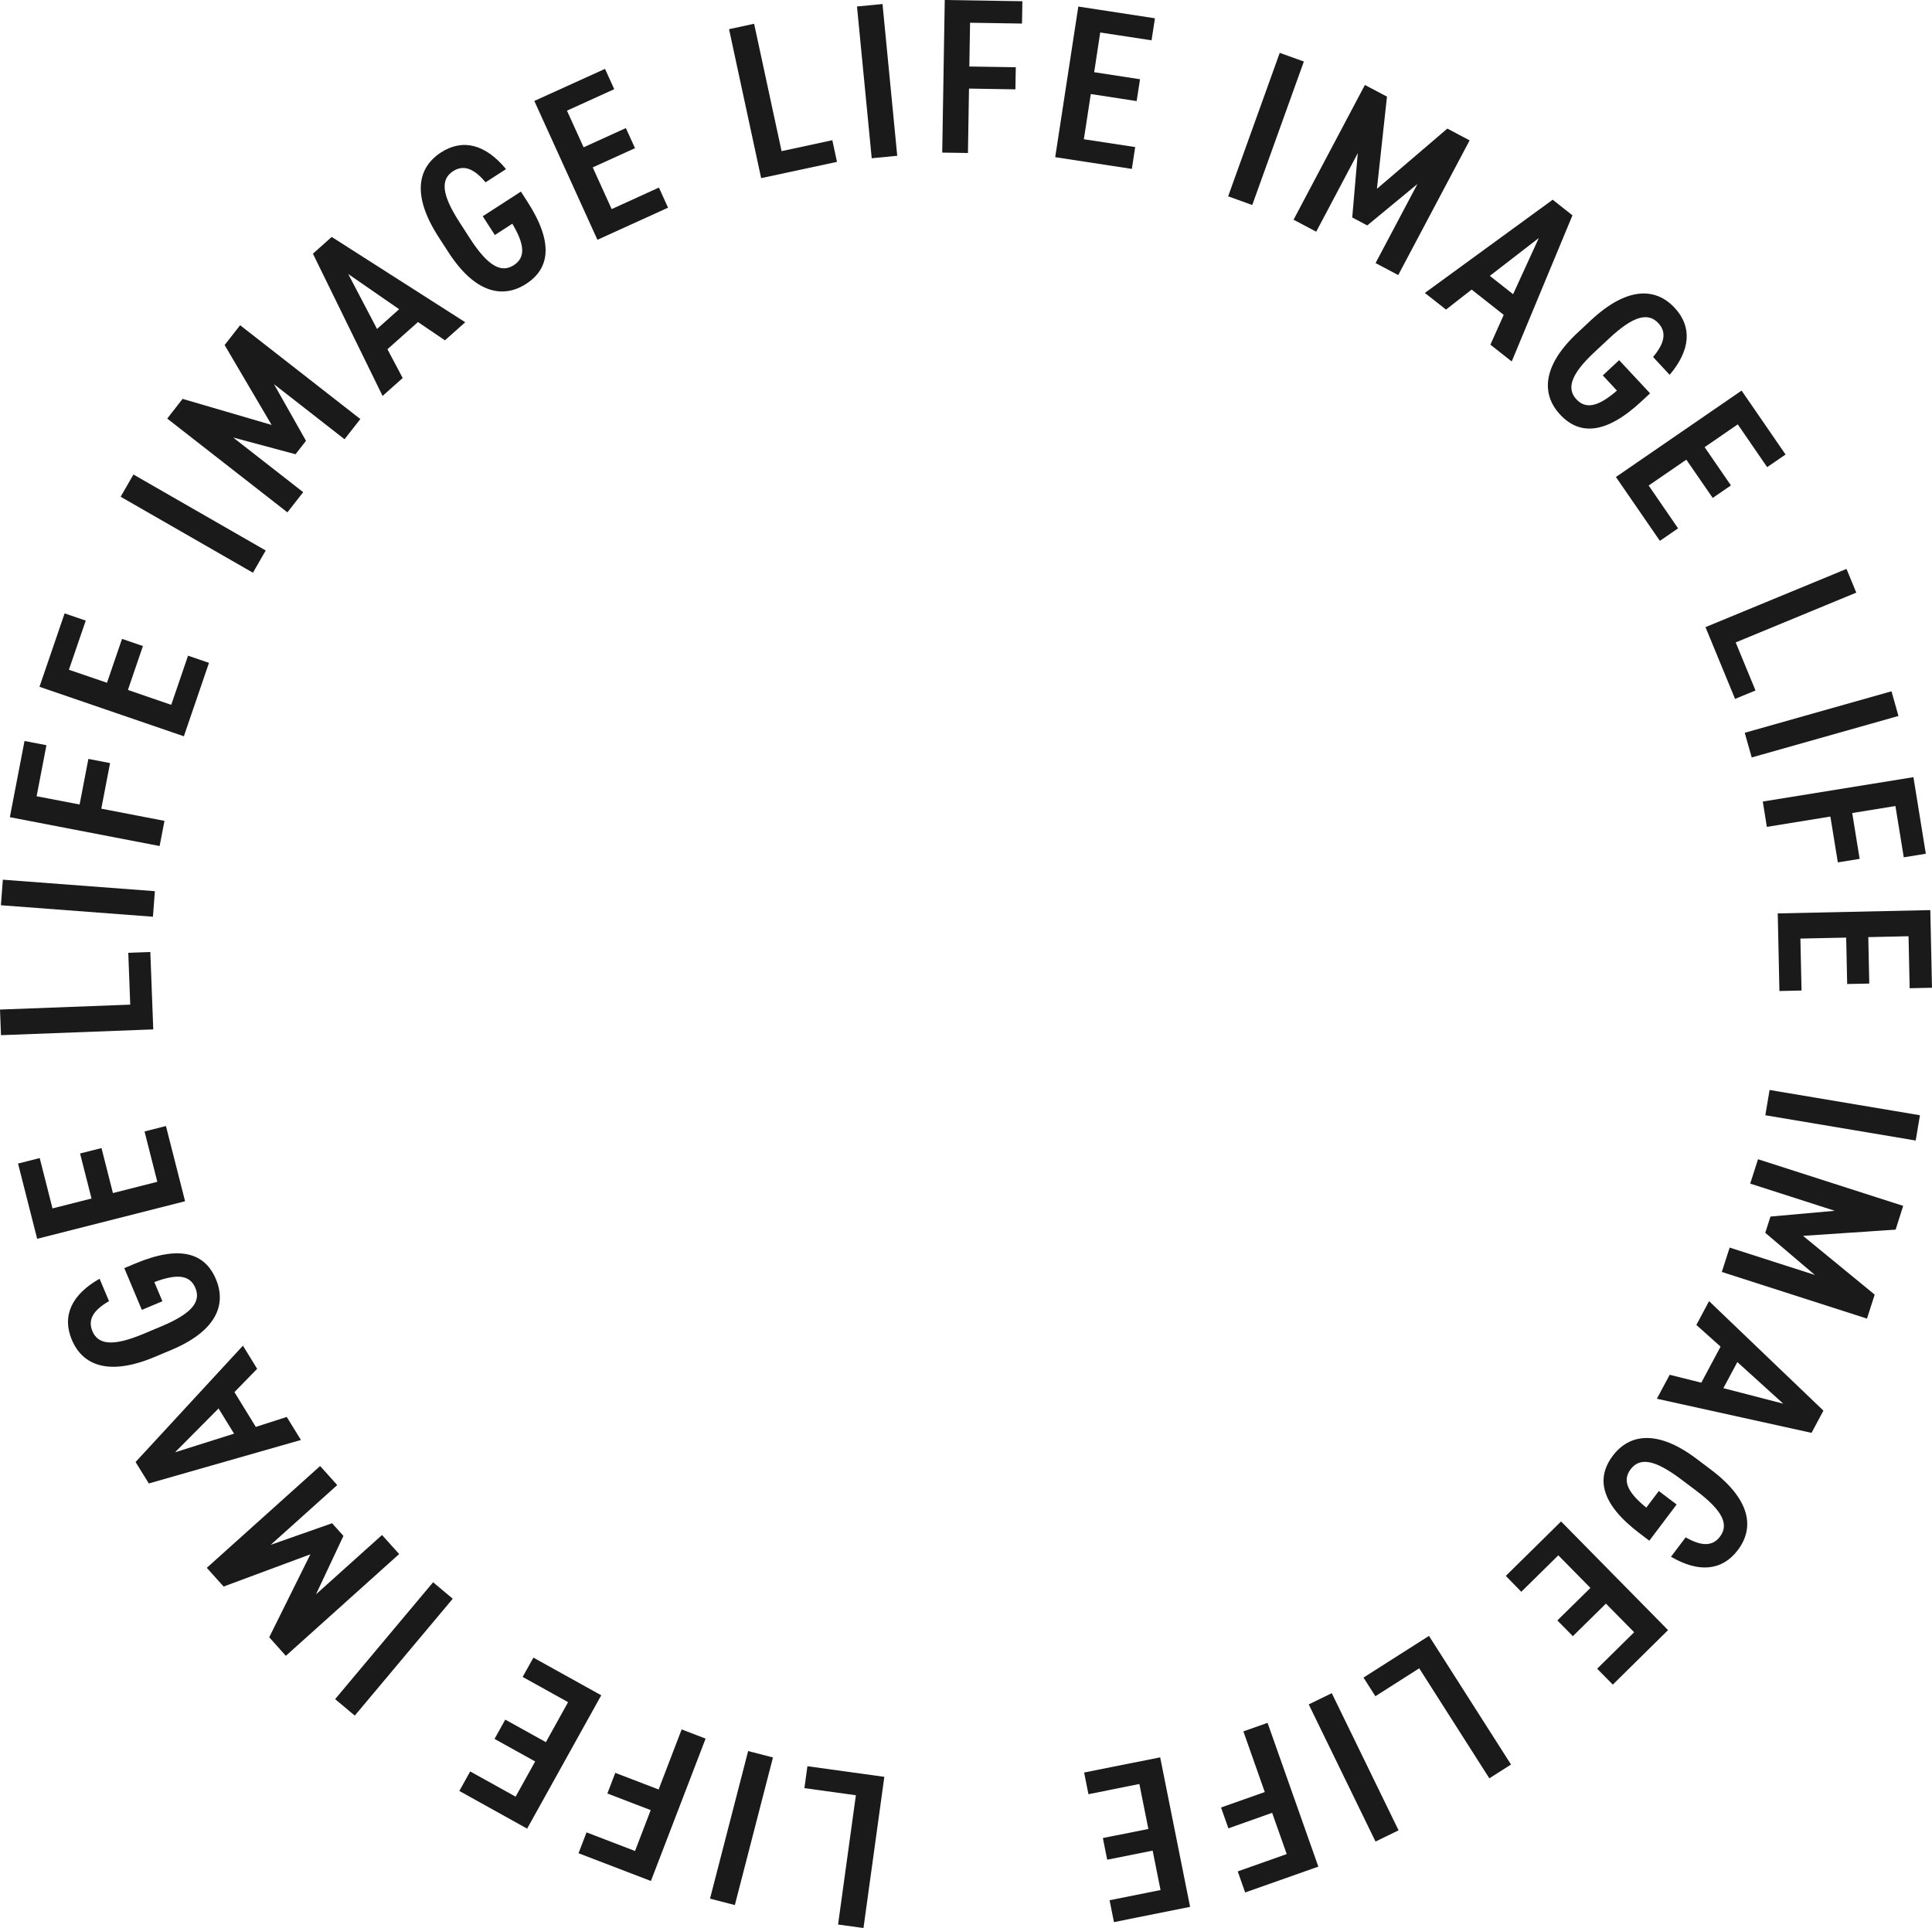 <svg xmlns="http://www.w3.org/2000/svg" xmlns:xlink="http://www.w3.org/1999/xlink" width="142.674" height="142.391" viewBox="0 0 142.674 142.391">
  <defs>
    <clipPath id="clip-path">
      <rect id="長方形_1315" data-name="長方形 1315" width="142.674" height="142.389" fill="#1a1a1a"/>
    </clipPath>
  </defs>
  <g id="グループ_49088" data-name="グループ 49088" transform="translate(-340 -8748.215)">
    <g id="グループ_49087" data-name="グループ 49087">
      <g id="グループ_49086" data-name="グループ 49086">
        <g id="グループ_844" data-name="グループ 844" transform="translate(340 8748.215)">
          <path id="パス_1074" data-name="パス 1074" d="M30.865,69.391l3.8.525-1.316,9.548,1.877.258,1.54-11.165-5.68-.785Z" transform="translate(28.54 62.668)" fill="#1a1a1a"/>
          <path id="パス_35693" data-name="パス 35693" d="M0,0H11.261V1.894H0Z" transform="matrix(0.25, -0.968, 0.968, 0.25, 52.433, 140.221)" fill="#1a1a1a"/>
          <path id="パス_1075" data-name="パス 1075" d="M22.2,75.505l.591-1.54,3.582,1.374,1.157-3.018-3.2-1.228.585-1.524,3.2,1.228,1.7-4.436,1.769.679L27.546,77.555Z" transform="translate(20.523 61.362)" fill="#1a1a1a"/>
          <path id="パス_1076" data-name="パス 1076" d="M17.625,73.454l.8-1.442,3.355,1.863,1.444-2.6-3-1.665.791-1.426,3,1.665,1.64-2.954L22.3,65.032l.793-1.426,5.01,2.783-5.472,9.847Z" transform="translate(16.297 58.814)" fill="#1a1a1a"/>
          <path id="パス_35694" data-name="パス 35694" d="M0,0H11.263V1.894H0Z" transform="translate(24.748 125.486) rotate(-50.03)" fill="#1a1a1a"/>
          <path id="パス_1077" data-name="パス 1077" d="M15.585,62.774,9.176,65.155,7.934,63.773l8.37-7.52,1.263,1.409-4.912,4.411,4.531-1.592.839.933L16,65.729l4.875-4.381,1.265,1.407-8.368,7.518L12.544,68.9Z" transform="translate(7.337 52.016)" fill="#1a1a1a"/>
          <path id="パス_1078" data-name="パス 1078" d="M17.412,58.6,6.178,61.812,5.2,60.228l7.928-8.592,1.051,1.709L12.5,55.066l1.58,2.569,2.285-.735Zm-4.939-.466-1.145-1.861L8.114,59.51Z" transform="translate(4.812 47.746)" fill="#1a1a1a"/>
          <g id="グループ_843" data-name="グループ 843" transform="translate(0 0)">
            <g id="グループ_842" data-name="グループ 842" clip-path="url(#clip-path)">
              <path id="パス_1079" data-name="パス 1079" d="M6.769,49.184l.8-.335c3.353-1.407,5.168-.753,5.968,1.157.808,1.925-.029,3.849-3.291,5.22L9,55.749c-3.339,1.4-5.3.651-6.107-1.274-.739-1.759-.021-3.334,2.052-4.506l.695,1.655c-1.139.654-1.588,1.357-1.228,2.213.429,1.022,1.54,1.139,3.78.2l1.324-.556c2.24-.939,2.933-1.815,2.5-2.837-.4-.947-1.332-1.068-3.028-.427l.595,1.415-1.519.637Z" transform="translate(2.41 44.47)" fill="#1a1a1a"/>
              <path id="パス_1080" data-name="パス 1080" d="M.692,45.982l1.6-.408.945,3.72,2.881-.731-.845-3.326,1.582-.4L7.7,48.161l3.278-.833-.945-3.718,1.582-.4,1.413,5.555L2.105,51.538Z" transform="translate(0.64 39.951)" fill="#1a1a1a"/>
              <path id="パス_1081" data-name="パス 1081" d="M9.617,40.419l-.144-3.83,1.628-.06.217,5.718L.073,42.674,0,40.782Z" transform="translate(0 33.777)" fill="#1a1a1a"/>
              <rect id="長方形_1308" data-name="長方形 1308" width="1.892" height="11.259" transform="translate(0.067 66.855) rotate(-85.682)" fill="#1a1a1a"/>
              <path id="パス_1082" data-name="パス 1082" d="M1.46,28.433l1.619.312-.724,3.769,3.174.61.649-3.368,1.6.31-.647,3.366,4.665.9-.358,1.859L.378,34.061Z" transform="translate(0.35 26.291)" fill="#1a1a1a"/>
              <path id="パス_1083" data-name="パス 1083" d="M3.37,23.537l1.561.533L3.688,27.7l2.812.962L7.61,25.421l1.544.527L8.045,29.192l3.2,1.1,1.241-3.63,1.546.529-1.855,5.422L1.515,28.959Z" transform="translate(1.401 21.763)" fill="#1a1a1a"/>
              <rect id="長方形_1309" data-name="長方形 1309" width="1.894" height="11.266" transform="translate(8.91 36.686) rotate(-60.125)" fill="#1a1a1a"/>
              <path id="パス_1084" data-name="パス 1084" d="M14.125,19.843l-3.47-5.9L11.8,12.48l8.877,6.929L19.51,20.9,14.3,16.833l2.365,4.184-.774.991-4.606-1.236,5.172,4.038L15.291,26.3,6.416,19.374,7.55,17.919Z" transform="translate(5.933 11.539)" fill="#1a1a1a"/>
              <path id="パス_1085" data-name="パス 1085" d="M17.151,20.836,12.006,10.33l1.388-1.238,9.862,6.3-1.5,1.336-1.992-1.351-2.254,2.009,1.126,2.125Zm-.41-4.948,1.632-1.457-3.759-2.6Z" transform="translate(11.102 8.406)" fill="#1a1a1a"/>
              <path id="パス_1086" data-name="パス 1086" d="M23.54,9.009l.47.728c1.977,3.058,1.653,4.962-.089,6.088s-3.8.649-5.726-2.327l-.737-1.139c-1.969-3.045-1.572-5.108.183-6.244,1.605-1.037,3.283-.606,4.8,1.232l-1.511.976c-.845-1.01-1.615-1.328-2.4-.822-.932.6-.853,1.717.47,3.761l.779,1.209c1.322,2.042,2.308,2.573,3.239,1.969.864-.558.818-1.5-.112-3.06l-1.29.835-.895-1.386Z" transform="translate(14.928 5.142)" fill="#1a1a1a"/>
              <path id="パス_1087" data-name="パス 1087" d="M25.72,2.643l.681,1.5L22.91,5.73l1.23,2.706,3.12-1.42L27.935,8.5,24.813,9.92,26.212,13,29.7,11.409l.676,1.486-5.216,2.371L20.5,5.012Z" transform="translate(18.959 2.443)" fill="#1a1a1a"/>
              <path id="パス_1088" data-name="パス 1088" d="M31.851,10.321,35.6,9.513l.343,1.6-5.6,1.2-2.371-11,1.852-.4Z" transform="translate(25.866 0.842)" fill="#1a1a1a"/>
              <rect id="長方形_1310" data-name="長方形 1310" width="1.893" height="11.26" transform="translate(63.287 0.48) rotate(-5.543)" fill="#1a1a1a"/>
              <path id="パス_1089" data-name="パス 1089" d="M42.069.092l-.027,1.649L38.206,1.68l-.054,3.233,3.43.054L41.555,6.6l-3.428-.056L38.05,11.3l-1.9-.029L36.337,0Z" transform="translate(33.431 -0.001)" fill="#1a1a1a"/>
              <path id="パス_1090" data-name="パス 1090" d="M47.851,1.118,47.6,2.746l-3.79-.579L43.364,5.1l3.385.52L46.5,7.233l-3.386-.52-.512,3.339,3.79.577-.246,1.613-5.66-.866L42.192.252Z" transform="translate(37.439 0.232)" fill="#1a1a1a"/>
              <rect id="長方形_1311" data-name="長方形 1311" width="11.261" height="1.893" transform="translate(90.695 14.5) rotate(-70.221)" fill="#1a1a1a"/>
              <path id="パス_1091" data-name="パス 1091" d="M55.789,10.93l5.2-4.448,1.644.872L57.361,17.3l-1.673-.885,3.093-5.841-3.707,3.06-1.109-.587.41-4.75-3.07,5.8-1.673-.885L54.9,3.26l1.63.862Z" transform="translate(45.895 3.014)" fill="#1a1a1a"/>
              <path id="パス_1092" data-name="パス 1092" d="M54.67,14.549l9.442-6.885,1.459,1.153L61.085,19.61l-1.574-1.241.984-2.2L58.125,14.3l-1.892,1.478Zm4.8-1.261,1.717,1.353,1.9-4.15Z" transform="translate(50.552 7.086)" fill="#1a1a1a"/>
              <path id="パス_1093" data-name="パス 1093" d="M66.941,18.637l-.635.591c-2.666,2.483-4.6,2.494-6.011.976s-1.3-3.628,1.291-6.043l.991-.926c2.654-2.469,4.756-2.44,6.182-.91,1.3,1.4,1.17,3.128-.373,4.944l-1.224-1.316c.845-1.009,1.024-1.823.389-2.5-.756-.812-1.842-.541-3.622,1.118l-1.051.982C61.1,17.2,60.748,18.267,61.5,19.079c.7.753,1.623.545,2.993-.643L63.45,17.312l1.207-1.124Z" transform="translate(54.914 10.412)" fill="#1a1a1a"/>
              <path id="パス_1094" data-name="パス 1094" d="M74.529,19.709l-1.359.933L71,17.482l-2.448,1.684,1.942,2.825-1.345.924L67.2,20.09,64.419,22l2.173,3.162-1.343.924L62,21.37l9.281-6.382Z" transform="translate(57.331 13.858)" fill="#1a1a1a"/>
              <path id="パス_1095" data-name="パス 1095" d="M67.668,27.257l1.463,3.549-1.509.622-2.185-5.3,10.414-4.3.722,1.751Z" transform="translate(60.509 20.188)" fill="#1a1a1a"/>
              <rect id="長方形_1312" data-name="長方形 1312" width="11.265" height="1.894" transform="matrix(0.962, -0.272, 0.272, 0.962, 128.845, 54.118)" fill="#1a1a1a"/>
              <path id="パス_1096" data-name="パス 1096" d="M79.677,35.478l-1.628.264-.616-3.788-3.191.518.549,3.384-1.611.262-.55-3.386-4.692.762-.3-1.871,11.125-1.8Z" transform="translate(62.54 27.573)" fill="#1a1a1a"/>
              <path id="パス_1097" data-name="パス 1097" d="M79.6,40.656l-1.649.037-.083-3.84-2.972.065.073,3.43-1.632.033-.073-3.428-3.382.073.085,3.836-1.634.037-.123-5.732,11.267-.244Z" transform="translate(63.073 32.291)" fill="#1a1a1a"/>
              <rect id="長方形_1313" data-name="長方形 1313" width="1.893" height="11.26" transform="translate(130.366 82.365) rotate(-80.461)" fill="#1a1a1a"/>
              <path id="パス_1098" data-name="パス 1098" d="M72.063,50.142l5.291,4.34-.57,1.771-10.72-3.445.579-1.8,6.292,2.021-3.661-3.112.383-1.2,4.748-.427-6.244-2.007.577-1.8,10.72,3.445L78.9,49.682Z" transform="translate(61.088 41.13)" fill="#1a1a1a"/>
              <path id="パス_1099" data-name="パス 1099" d="M67.427,49.927l8.444,8.086-.876,1.642L63.572,57.135l.947-1.769,2.335.583,1.422-2.664-1.788-1.6Zm2.088,4.5-1.032,1.927L72.907,57.5Z" transform="translate(58.784 46.166)" fill="#1a1a1a"/>
              <path id="パス_1100" data-name="パス 1100" d="M64.907,62.764l-.691-.522c-2.908-2.194-3.255-4.092-2.006-5.749s3.347-1.915,6.178.219l1.082.816c2.895,2.186,3.232,4.261,1.973,5.93-1.153,1.524-2.877,1.7-4.935.493l1.082-1.434c1.141.656,1.975.691,2.535-.052.67-.887.212-1.907-1.73-3.374l-1.149-.864C65.3,56.761,64.2,56.6,63.527,57.489c-.62.822-.252,1.69,1.155,2.833l.926-1.224,1.316.993Z" transform="translate(56.892 51.02)" fill="#1a1a1a"/>
              <path id="パス_1101" data-name="パス 1101" d="M65.679,70.428l-1.157-1.174,2.733-2.693L65.17,64.446l-2.442,2.406-1.145-1.164,2.442-2.4-2.371-2.408-2.733,2.693L57.776,62.4l4.082-4.021,7.9,8.024Z" transform="translate(53.424 53.985)" fill="#1a1a1a"/>
              <path id="パス_1102" data-name="パス 1102" d="M56.431,65.166l-3.237,2.063-.878-1.378,4.835-3.079,6.059,9.5-1.6,1.02Z" transform="translate(48.375 58.043)" fill="#1a1a1a"/>
              <rect id="長方形_1314" data-name="長方形 1314" width="1.893" height="11.266" transform="translate(96.647 125.875) rotate(-25.966)" fill="#1a1a1a"/>
              <path id="パス_1103" data-name="パス 1103" d="M48.632,78.635l-.549-1.555L51.7,75.8l-1.076-3.047L47.393,73.9l-.543-1.54,3.23-1.141L48.5,66.738l1.786-.629,3.749,10.618Z" transform="translate(43.321 61.129)" fill="#1a1a1a"/>
              <path id="パス_1104" data-name="パス 1104" d="M43.8,79.6l-.323-1.617,3.763-.751-.583-2.914L43.3,74.99l-.319-1.6,3.36-.67L45.677,69.4l-3.761.753-.319-1.6,5.616-1.122,2.21,11.042Z" transform="translate(38.463 62.354)" fill="#1a1a1a"/>
            </g>
          </g>
        </g>
      </g>
    </g>
  </g>
</svg>
